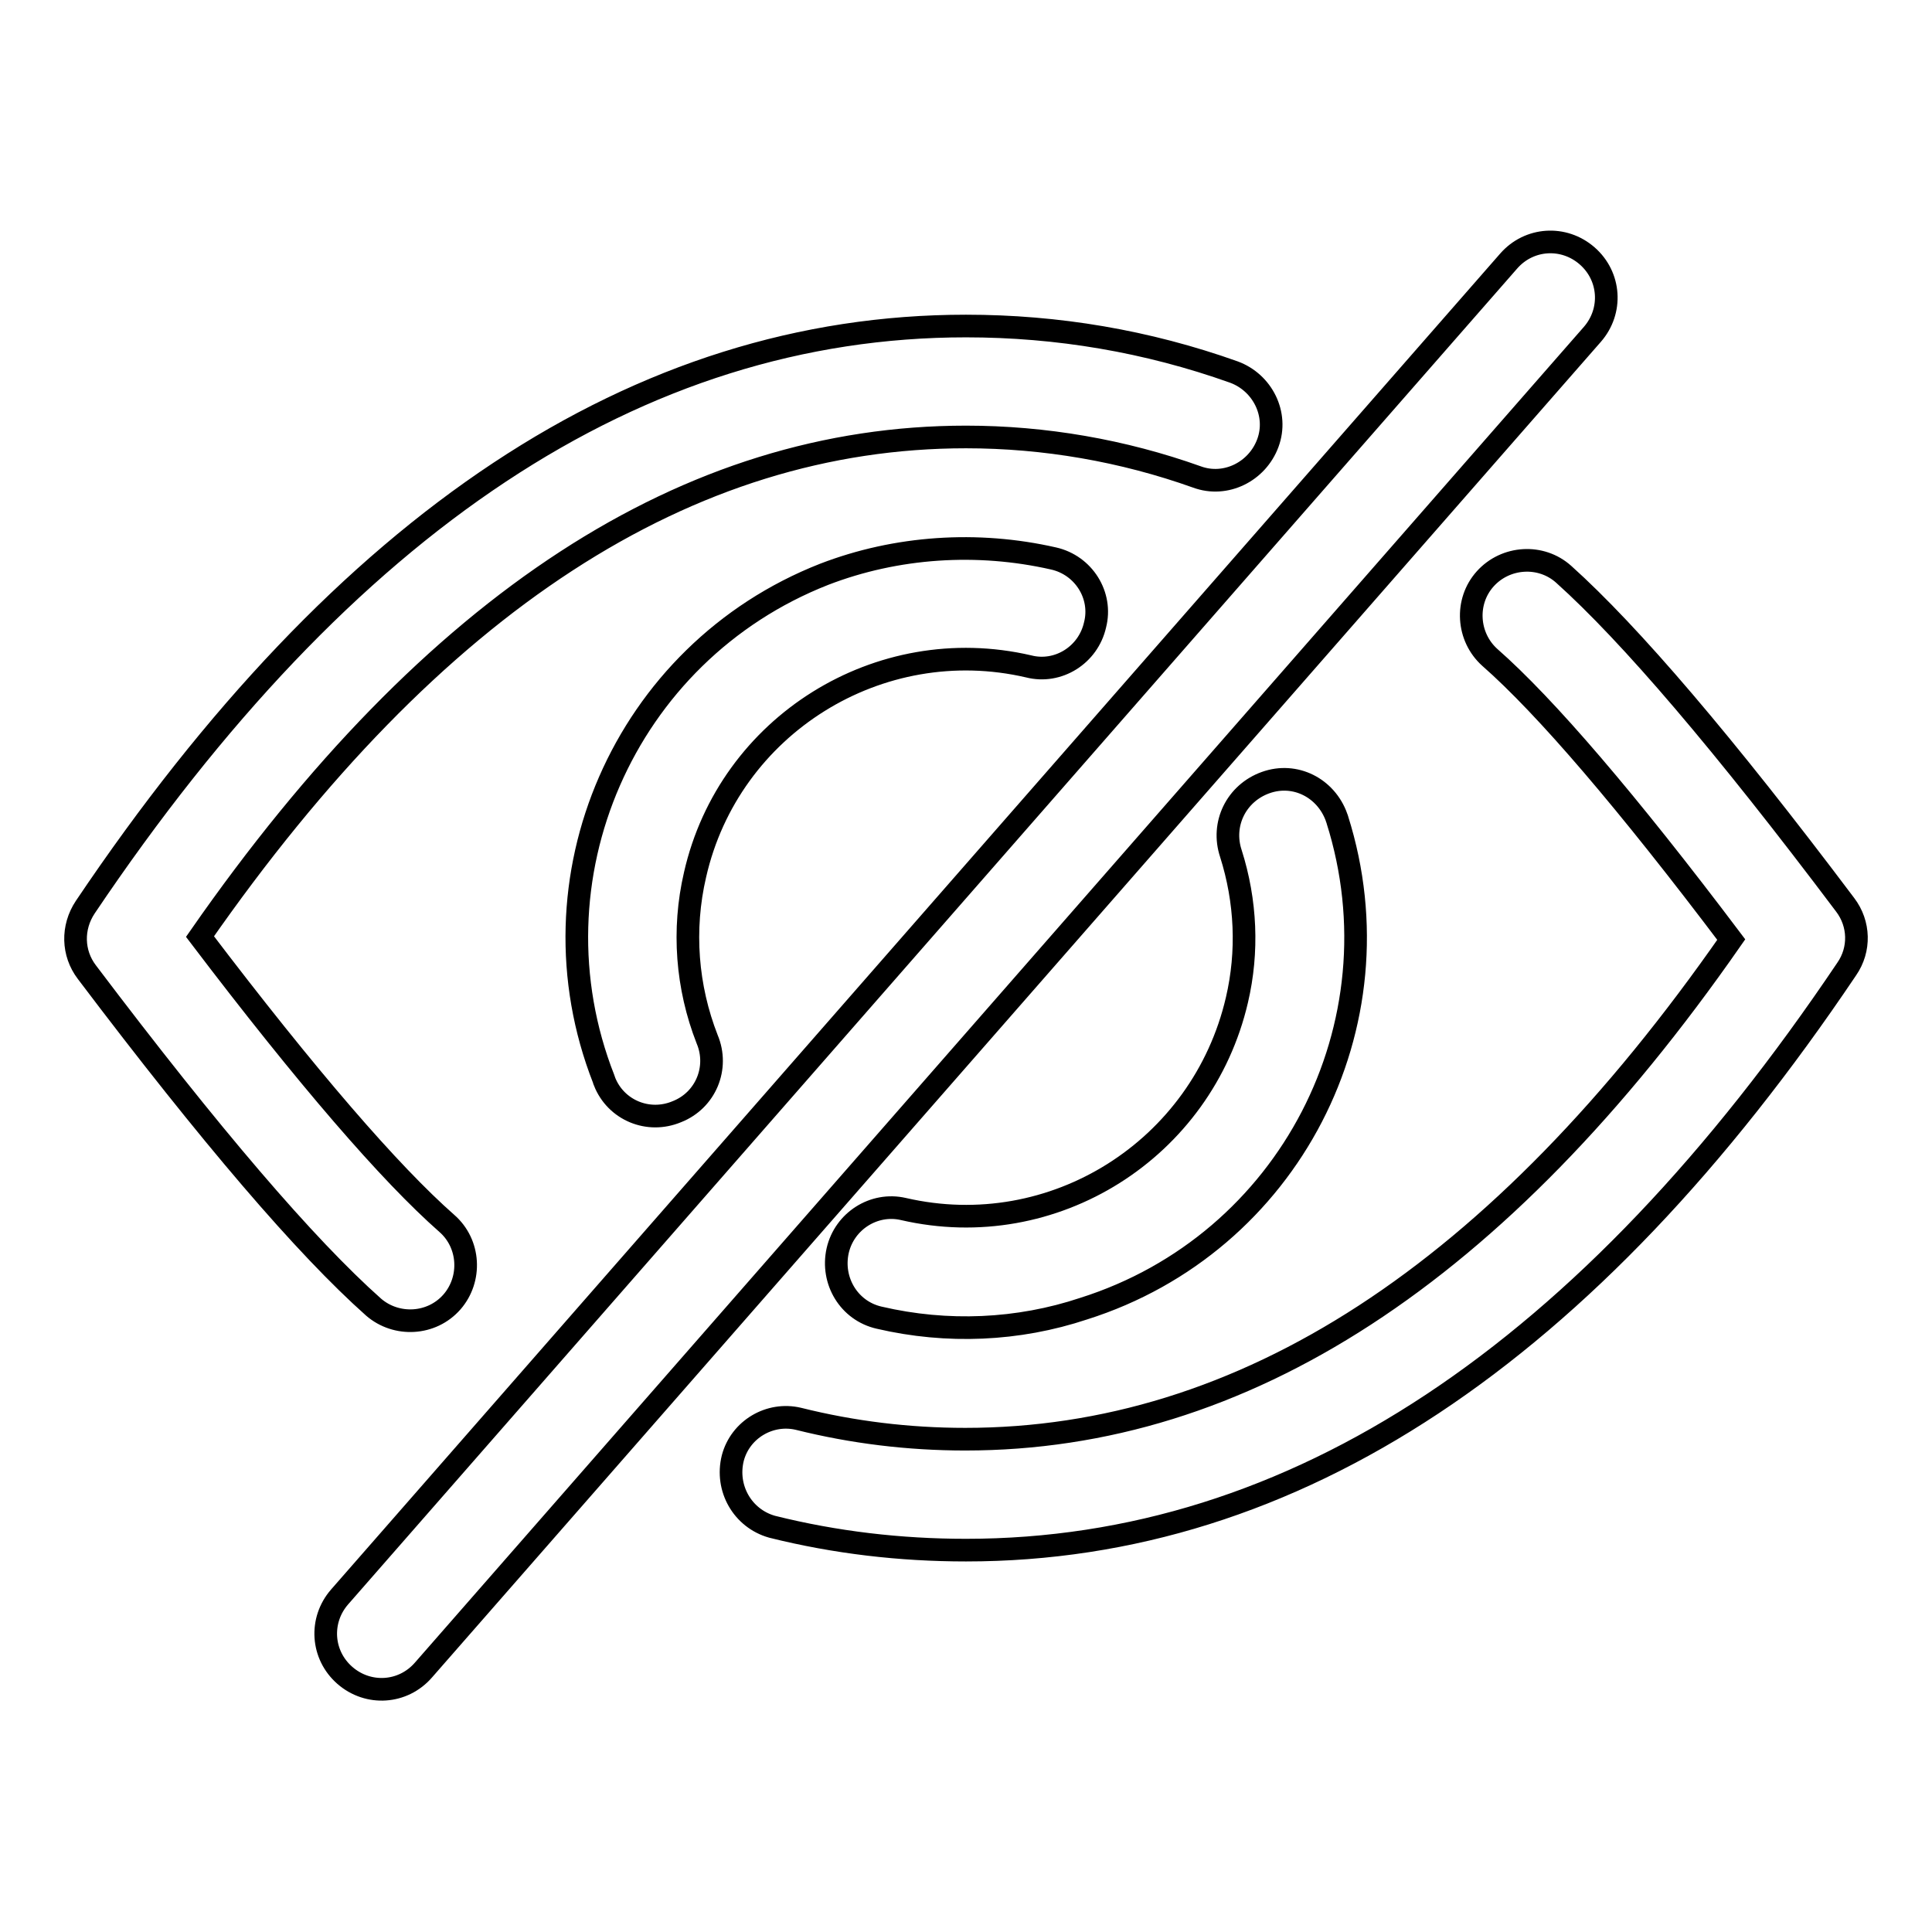 <?xml version="1.0" encoding="utf-8"?>
<!-- Svg Vector Icons : http://www.onlinewebfonts.com/icon -->
<!DOCTYPE svg PUBLIC "-//W3C//DTD SVG 1.1//EN" "http://www.w3.org/Graphics/SVG/1.1/DTD/svg11.dtd">
<svg version="1.1" xmlns="http://www.w3.org/2000/svg" xmlns:xlink="http://www.w3.org/1999/xlink" x="0px" y="0px" viewBox="0 0 256 256" enable-background="new 0 0 256 256" xml:space="preserve">
<g> <path stroke-width="3" fill-opacity="0" stroke="#000000"  d="M139.6,74c4,0.9,6.5,4.9,5.5,8.8c-0.9,4-4.9,6.5-8.8,5.5l0,0c-19.8-4.6-39.7,7.8-44.2,27.6 c-1.7,7.3-1.1,14.9,1.6,21.8c1.6,3.8-0.2,8.1-4,9.6c-3.8,1.6-8.1-0.2-9.6-4c0-0.1-0.1-0.2-0.1-0.3c-10.4-26.5,2.7-56.5,29.2-66.9 C118.8,72.4,129.5,71.7,139.6,74z M116.5,174.6c-4-0.9-6.4-4.9-5.5-8.9c0.9-3.9,4.8-6.4,8.7-5.5c19.9,4.6,39.6-7.9,44.2-27.7 c1.5-6.4,1.2-13.1-0.8-19.4c-1.3-3.9,0.7-8,4.6-9.4s8,0.7,9.4,4.6c0,0.1,0.1,0.2,0.1,0.3c8.6,27.2-6.4,56.2-33.6,64.8 C134.9,176.3,125.5,176.7,116.5,174.6L116.5,174.6z M59.2,162.1c3.1,2.7,3.3,7.4,0.7,10.4c-2.7,3.1-7.4,3.3-10.4,0.7l0,0 c-9-8-21.6-22.7-38-44.4c-1.9-2.5-2-5.9-0.2-8.6c34.3-51,73.2-77,116.7-77c12.1,0,24,2,35.5,6.1c3.8,1.4,5.9,5.6,4.5,9.4 c-1.4,3.8-5.6,5.9-9.4,4.5c-9.8-3.5-20.2-5.3-30.6-5.3c-36.8,0-70.6,21.8-101.5,66.2C40.7,142.8,51.7,155.5,59.2,162.1L59.2,162.1z  M197.4,87.1c-3-2.7-3.3-7.4-0.6-10.4s7.4-3.3,10.4-0.6c8.8,7.9,21.2,22.4,37.3,43.8c1.9,2.5,2,5.9,0.2,8.5 c-34.3,51-73.2,77-116.7,77c-8.7,0-17.3-1-25.7-3.1c-3.9-1.1-6.2-5.1-5.2-9.1c1-3.8,4.9-6.1,8.7-5.2c7.2,1.8,14.6,2.7,22.1,2.7 c36.8,0,70.6-21.8,101.5-66.2C215.6,106.2,204.8,93.6,197.4,87.1L197.4,87.1z M199.9,34.6c2.7-3.1,7.3-3.4,10.4-0.7 c3.1,2.7,3.4,7.3,0.7,10.4l-154.9,177c-2.7,3.1-7.3,3.4-10.4,0.7c-3.1-2.7-3.4-7.3-0.7-10.4L199.9,34.6z"/></g>
</svg>